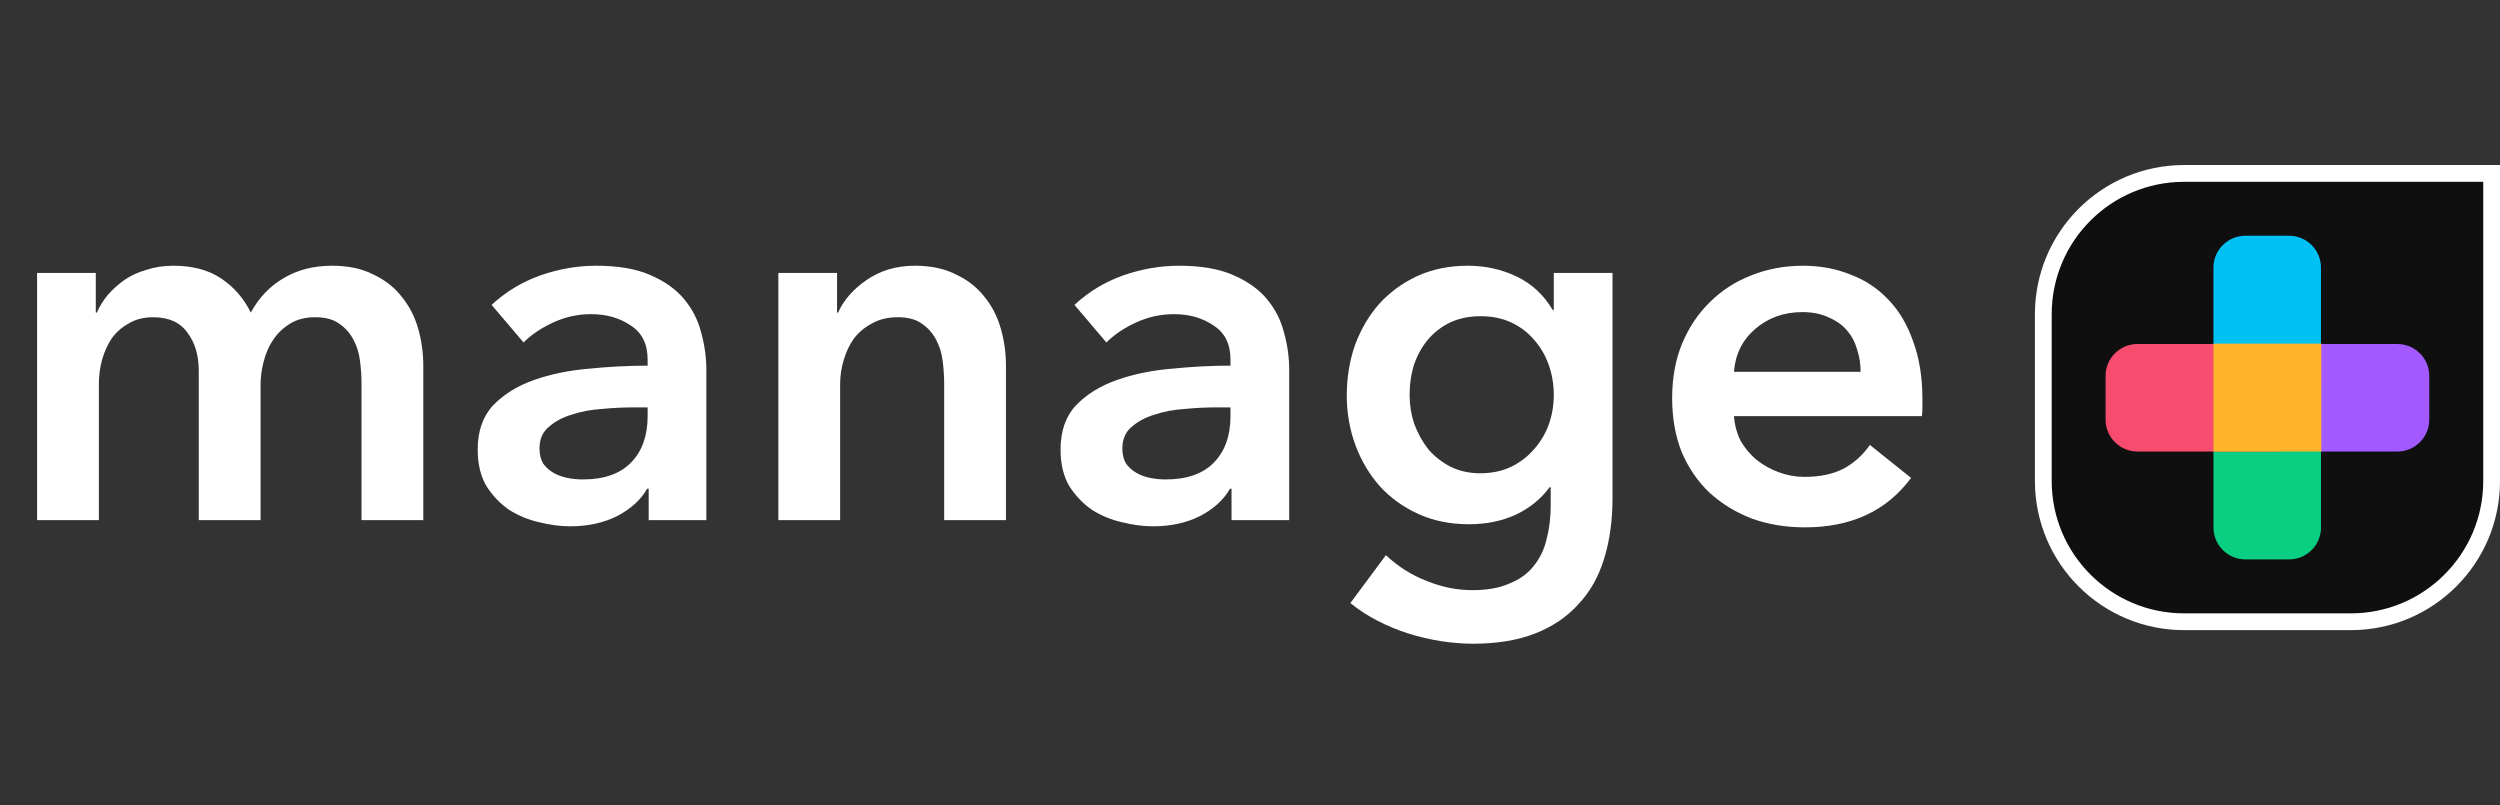 <svg width="149" height="48" viewBox="0 0 149 48" fill="none" xmlns="http://www.w3.org/2000/svg">
<rect x="0" y="0" width="149" height="48" fill="#333333" stroke="none"/>
<path d="M148.501 10.836V10.336H148.001H130.173C125.538 10.336 121.781 14.093 121.781 18.727V28.665C121.781 33.299 125.538 37.056 130.173 37.056H140.11C144.744 37.056 148.501 33.299 148.501 28.665V10.836Z" fill="#0F0F0F"/>
<path d="M148.501 10.836V10.336H148.001H130.173C125.538 10.336 121.781 14.093 121.781 18.727V28.665C121.781 33.299 125.538 37.056 130.173 37.056H140.11C144.744 37.056 148.501 33.299 148.501 28.665V10.836Z" stroke="white"/>
<path d="M138.33 22.673V15.95C138.33 14.901 137.479 14.051 136.43 14.051H133.822C132.772 14.051 131.922 14.901 131.922 15.95V22.673H138.33Z" fill="#00C1F3"/>
<path d="M135.87 26.912L142.884 26.912C143.934 26.912 144.784 26.061 144.784 25.012L144.784 22.404C144.784 21.355 143.934 20.504 142.884 20.504L135.87 20.504L135.87 26.912Z" fill="#A259FF"/>
<path d="M131.924 22.964L131.924 31.44C131.924 32.489 132.775 33.34 133.824 33.34L136.432 33.34C137.481 33.34 138.332 32.489 138.332 31.44L138.332 22.964L131.924 22.964Z" fill="#0ACF83"/>
<path d="M135.869 20.502L127.393 20.502C126.344 20.502 125.493 21.353 125.493 22.402L125.493 25.01C125.493 26.06 126.344 26.91 127.393 26.91L135.869 26.91L135.869 20.502Z" fill="#F84C6F"/>
<rect x="131.922" y="20.48" width="6.43" height="6.43" fill="#FDB42A"/>
<path d="M19.796 15.838C20.758 15.838 21.576 16.012 22.252 16.36C22.947 16.687 23.51 17.127 23.939 17.68C24.39 18.232 24.717 18.866 24.922 19.583C25.126 20.299 25.229 21.035 25.229 21.793V31H21.546V22.836C21.546 22.406 21.515 21.956 21.453 21.486C21.392 21.015 21.259 20.596 21.055 20.227C20.85 19.838 20.564 19.521 20.195 19.276C19.847 19.03 19.377 18.907 18.783 18.907C18.21 18.907 17.719 19.03 17.31 19.276C16.901 19.521 16.563 19.838 16.297 20.227C16.031 20.616 15.837 21.056 15.714 21.547C15.591 22.018 15.53 22.488 15.53 22.959V31H11.847V22.099C11.847 21.179 11.622 20.422 11.172 19.828C10.742 19.214 10.057 18.907 9.115 18.907C8.563 18.907 8.082 19.03 7.673 19.276C7.264 19.501 6.926 19.797 6.66 20.166C6.415 20.534 6.22 20.964 6.077 21.455C5.954 21.925 5.893 22.406 5.893 22.897V31H2.21V16.268H5.709V18.631H5.77C5.934 18.263 6.149 17.915 6.415 17.588C6.701 17.26 7.028 16.964 7.397 16.698C7.785 16.432 8.225 16.227 8.716 16.084C9.208 15.92 9.75 15.838 10.343 15.838C11.489 15.838 12.44 16.094 13.197 16.606C13.954 17.117 14.538 17.792 14.947 18.631C15.438 17.731 16.093 17.046 16.911 16.575C17.73 16.084 18.691 15.838 19.796 15.838ZM38.661 29.128H38.569C38.2 29.783 37.607 30.325 36.789 30.755C35.97 31.164 35.039 31.368 33.996 31.368C33.402 31.368 32.778 31.287 32.123 31.123C31.489 30.98 30.896 30.734 30.343 30.386C29.811 30.018 29.361 29.547 28.993 28.974C28.645 28.381 28.471 27.655 28.471 26.795C28.471 25.69 28.778 24.811 29.392 24.156C30.026 23.501 30.834 23 31.817 22.652C32.799 22.304 33.883 22.079 35.07 21.977C36.277 21.854 37.454 21.793 38.599 21.793V21.424C38.599 20.503 38.262 19.828 37.587 19.398C36.932 18.948 36.144 18.723 35.223 18.723C34.446 18.723 33.699 18.887 32.983 19.214C32.267 19.542 31.673 19.941 31.203 20.411L29.3 18.171C30.139 17.393 31.1 16.81 32.185 16.421C33.29 16.033 34.405 15.838 35.53 15.838C36.84 15.838 37.914 16.022 38.753 16.391C39.612 16.759 40.287 17.24 40.779 17.833C41.27 18.427 41.607 19.092 41.791 19.828C41.996 20.565 42.098 21.301 42.098 22.038V31H38.661V29.128ZM38.599 24.279H37.771C37.177 24.279 36.553 24.309 35.898 24.371C35.244 24.412 34.64 24.524 34.088 24.708C33.535 24.872 33.075 25.117 32.707 25.445C32.338 25.752 32.154 26.181 32.154 26.734C32.154 27.082 32.226 27.378 32.369 27.624C32.533 27.849 32.737 28.033 32.983 28.176C33.228 28.32 33.505 28.422 33.812 28.483C34.118 28.545 34.425 28.575 34.732 28.575C36.001 28.575 36.962 28.238 37.617 27.562C38.272 26.887 38.599 25.967 38.599 24.8V24.279ZM46.389 16.268H49.888V18.631H49.949C50.277 17.895 50.839 17.25 51.637 16.698C52.456 16.125 53.417 15.838 54.522 15.838C55.484 15.838 56.303 16.012 56.978 16.36C57.673 16.687 58.236 17.127 58.666 17.68C59.116 18.232 59.443 18.866 59.648 19.583C59.852 20.299 59.955 21.035 59.955 21.793V31H56.272V22.836C56.272 22.406 56.241 21.956 56.18 21.486C56.118 21.015 55.985 20.596 55.781 20.227C55.576 19.838 55.29 19.521 54.921 19.276C54.574 19.03 54.103 18.907 53.51 18.907C52.916 18.907 52.405 19.03 51.975 19.276C51.545 19.501 51.187 19.797 50.901 20.166C50.635 20.534 50.43 20.964 50.287 21.455C50.144 21.925 50.072 22.406 50.072 22.897V31H46.389V16.268ZM73.399 29.128H73.307C72.938 29.783 72.345 30.325 71.527 30.755C70.708 31.164 69.777 31.368 68.734 31.368C68.14 31.368 67.516 31.287 66.861 31.123C66.227 30.98 65.634 30.734 65.081 30.386C64.549 30.018 64.099 29.547 63.731 28.974C63.383 28.381 63.209 27.655 63.209 26.795C63.209 25.69 63.516 24.811 64.13 24.156C64.764 23.501 65.572 23 66.555 22.652C67.537 22.304 68.621 22.079 69.808 21.977C71.015 21.854 72.192 21.793 73.337 21.793V21.424C73.337 20.503 73 19.828 72.325 19.398C71.67 18.948 70.882 18.723 69.961 18.723C69.184 18.723 68.437 18.887 67.721 19.214C67.005 19.542 66.411 19.941 65.941 20.411L64.038 18.171C64.877 17.393 65.838 16.81 66.923 16.421C68.028 16.033 69.143 15.838 70.268 15.838C71.578 15.838 72.652 16.022 73.491 16.391C74.35 16.759 75.025 17.24 75.516 17.833C76.008 18.427 76.345 19.092 76.529 19.828C76.734 20.565 76.836 21.301 76.836 22.038V31H73.399V29.128ZM73.337 24.279H72.509C71.915 24.279 71.291 24.309 70.636 24.371C69.982 24.412 69.378 24.524 68.826 24.708C68.273 24.872 67.813 25.117 67.445 25.445C67.076 25.752 66.892 26.181 66.892 26.734C66.892 27.082 66.964 27.378 67.107 27.624C67.271 27.849 67.475 28.033 67.721 28.176C67.966 28.32 68.243 28.422 68.549 28.483C68.856 28.545 69.163 28.575 69.47 28.575C70.739 28.575 71.701 28.238 72.355 27.562C73.01 26.887 73.337 25.967 73.337 24.8V24.279ZM96.105 16.268V29.68C96.105 31.01 95.941 32.207 95.614 33.271C95.286 34.356 94.775 35.266 94.079 36.003C93.404 36.76 92.544 37.343 91.501 37.752C90.457 38.161 89.219 38.366 87.787 38.366C87.194 38.366 86.559 38.315 85.884 38.213C85.23 38.11 84.575 37.957 83.92 37.752C83.286 37.548 82.672 37.292 82.079 36.985C81.485 36.678 80.953 36.33 80.483 35.941L82.6 33.087C83.316 33.762 84.125 34.274 85.025 34.622C85.925 34.99 86.836 35.174 87.757 35.174C88.636 35.174 89.373 35.041 89.966 34.775C90.58 34.529 91.061 34.182 91.409 33.732C91.777 33.281 92.033 32.749 92.176 32.136C92.34 31.522 92.422 30.846 92.422 30.11V29.036H92.36C91.828 29.752 91.143 30.304 90.304 30.693C89.486 31.061 88.565 31.245 87.542 31.245C86.437 31.245 85.434 31.041 84.534 30.632C83.634 30.223 82.866 29.67 82.232 28.974C81.618 28.279 81.137 27.471 80.79 26.55C80.442 25.608 80.268 24.616 80.268 23.573C80.268 22.509 80.431 21.506 80.759 20.565C81.107 19.624 81.588 18.805 82.201 18.11C82.836 17.414 83.593 16.861 84.472 16.452C85.373 16.043 86.375 15.838 87.48 15.838C88.524 15.838 89.496 16.053 90.396 16.483C91.296 16.913 92.012 17.578 92.544 18.478H92.606V16.268H96.105ZM88.248 18.846C87.572 18.846 86.969 18.969 86.437 19.214C85.925 19.46 85.485 19.797 85.117 20.227C84.769 20.636 84.493 21.128 84.288 21.7C84.104 22.273 84.012 22.887 84.012 23.542C84.012 24.135 84.104 24.708 84.288 25.261C84.493 25.813 84.769 26.314 85.117 26.765C85.485 27.194 85.925 27.542 86.437 27.808C86.969 28.074 87.562 28.207 88.217 28.207C88.892 28.207 89.496 28.084 90.028 27.839C90.58 27.573 91.04 27.225 91.409 26.795C91.798 26.366 92.094 25.875 92.299 25.322C92.504 24.749 92.606 24.156 92.606 23.542C92.606 22.908 92.504 22.304 92.299 21.731C92.094 21.158 91.798 20.657 91.409 20.227C91.04 19.797 90.59 19.46 90.058 19.214C89.526 18.969 88.923 18.846 88.248 18.846ZM110.893 22.161C110.893 21.69 110.821 21.24 110.678 20.81C110.555 20.381 110.351 20.002 110.064 19.675C109.778 19.347 109.41 19.092 108.959 18.907C108.53 18.703 108.018 18.601 107.425 18.601C106.32 18.601 105.379 18.938 104.601 19.613C103.844 20.268 103.425 21.117 103.343 22.161H110.893ZM114.576 23.818C114.576 23.982 114.576 24.145 114.576 24.309C114.576 24.473 114.566 24.637 114.545 24.8H103.343C103.384 25.332 103.517 25.823 103.742 26.273C103.987 26.703 104.305 27.082 104.693 27.409C105.082 27.716 105.522 27.962 106.013 28.146C106.504 28.33 107.016 28.422 107.548 28.422C108.468 28.422 109.246 28.258 109.88 27.931C110.515 27.583 111.036 27.112 111.445 26.519L113.901 28.483C112.448 30.448 110.341 31.43 107.578 31.43C106.433 31.43 105.379 31.256 104.417 30.908C103.455 30.54 102.617 30.028 101.9 29.373C101.205 28.719 100.652 27.921 100.243 26.979C99.854 26.018 99.66 24.933 99.66 23.726C99.66 22.539 99.854 21.465 100.243 20.503C100.652 19.521 101.205 18.693 101.9 18.017C102.596 17.322 103.414 16.79 104.356 16.421C105.317 16.033 106.351 15.838 107.456 15.838C108.479 15.838 109.42 16.012 110.279 16.36C111.159 16.687 111.916 17.189 112.55 17.864C113.185 18.519 113.676 19.347 114.024 20.35C114.392 21.332 114.576 22.488 114.576 23.818Z" fill="white"/>
</svg>

